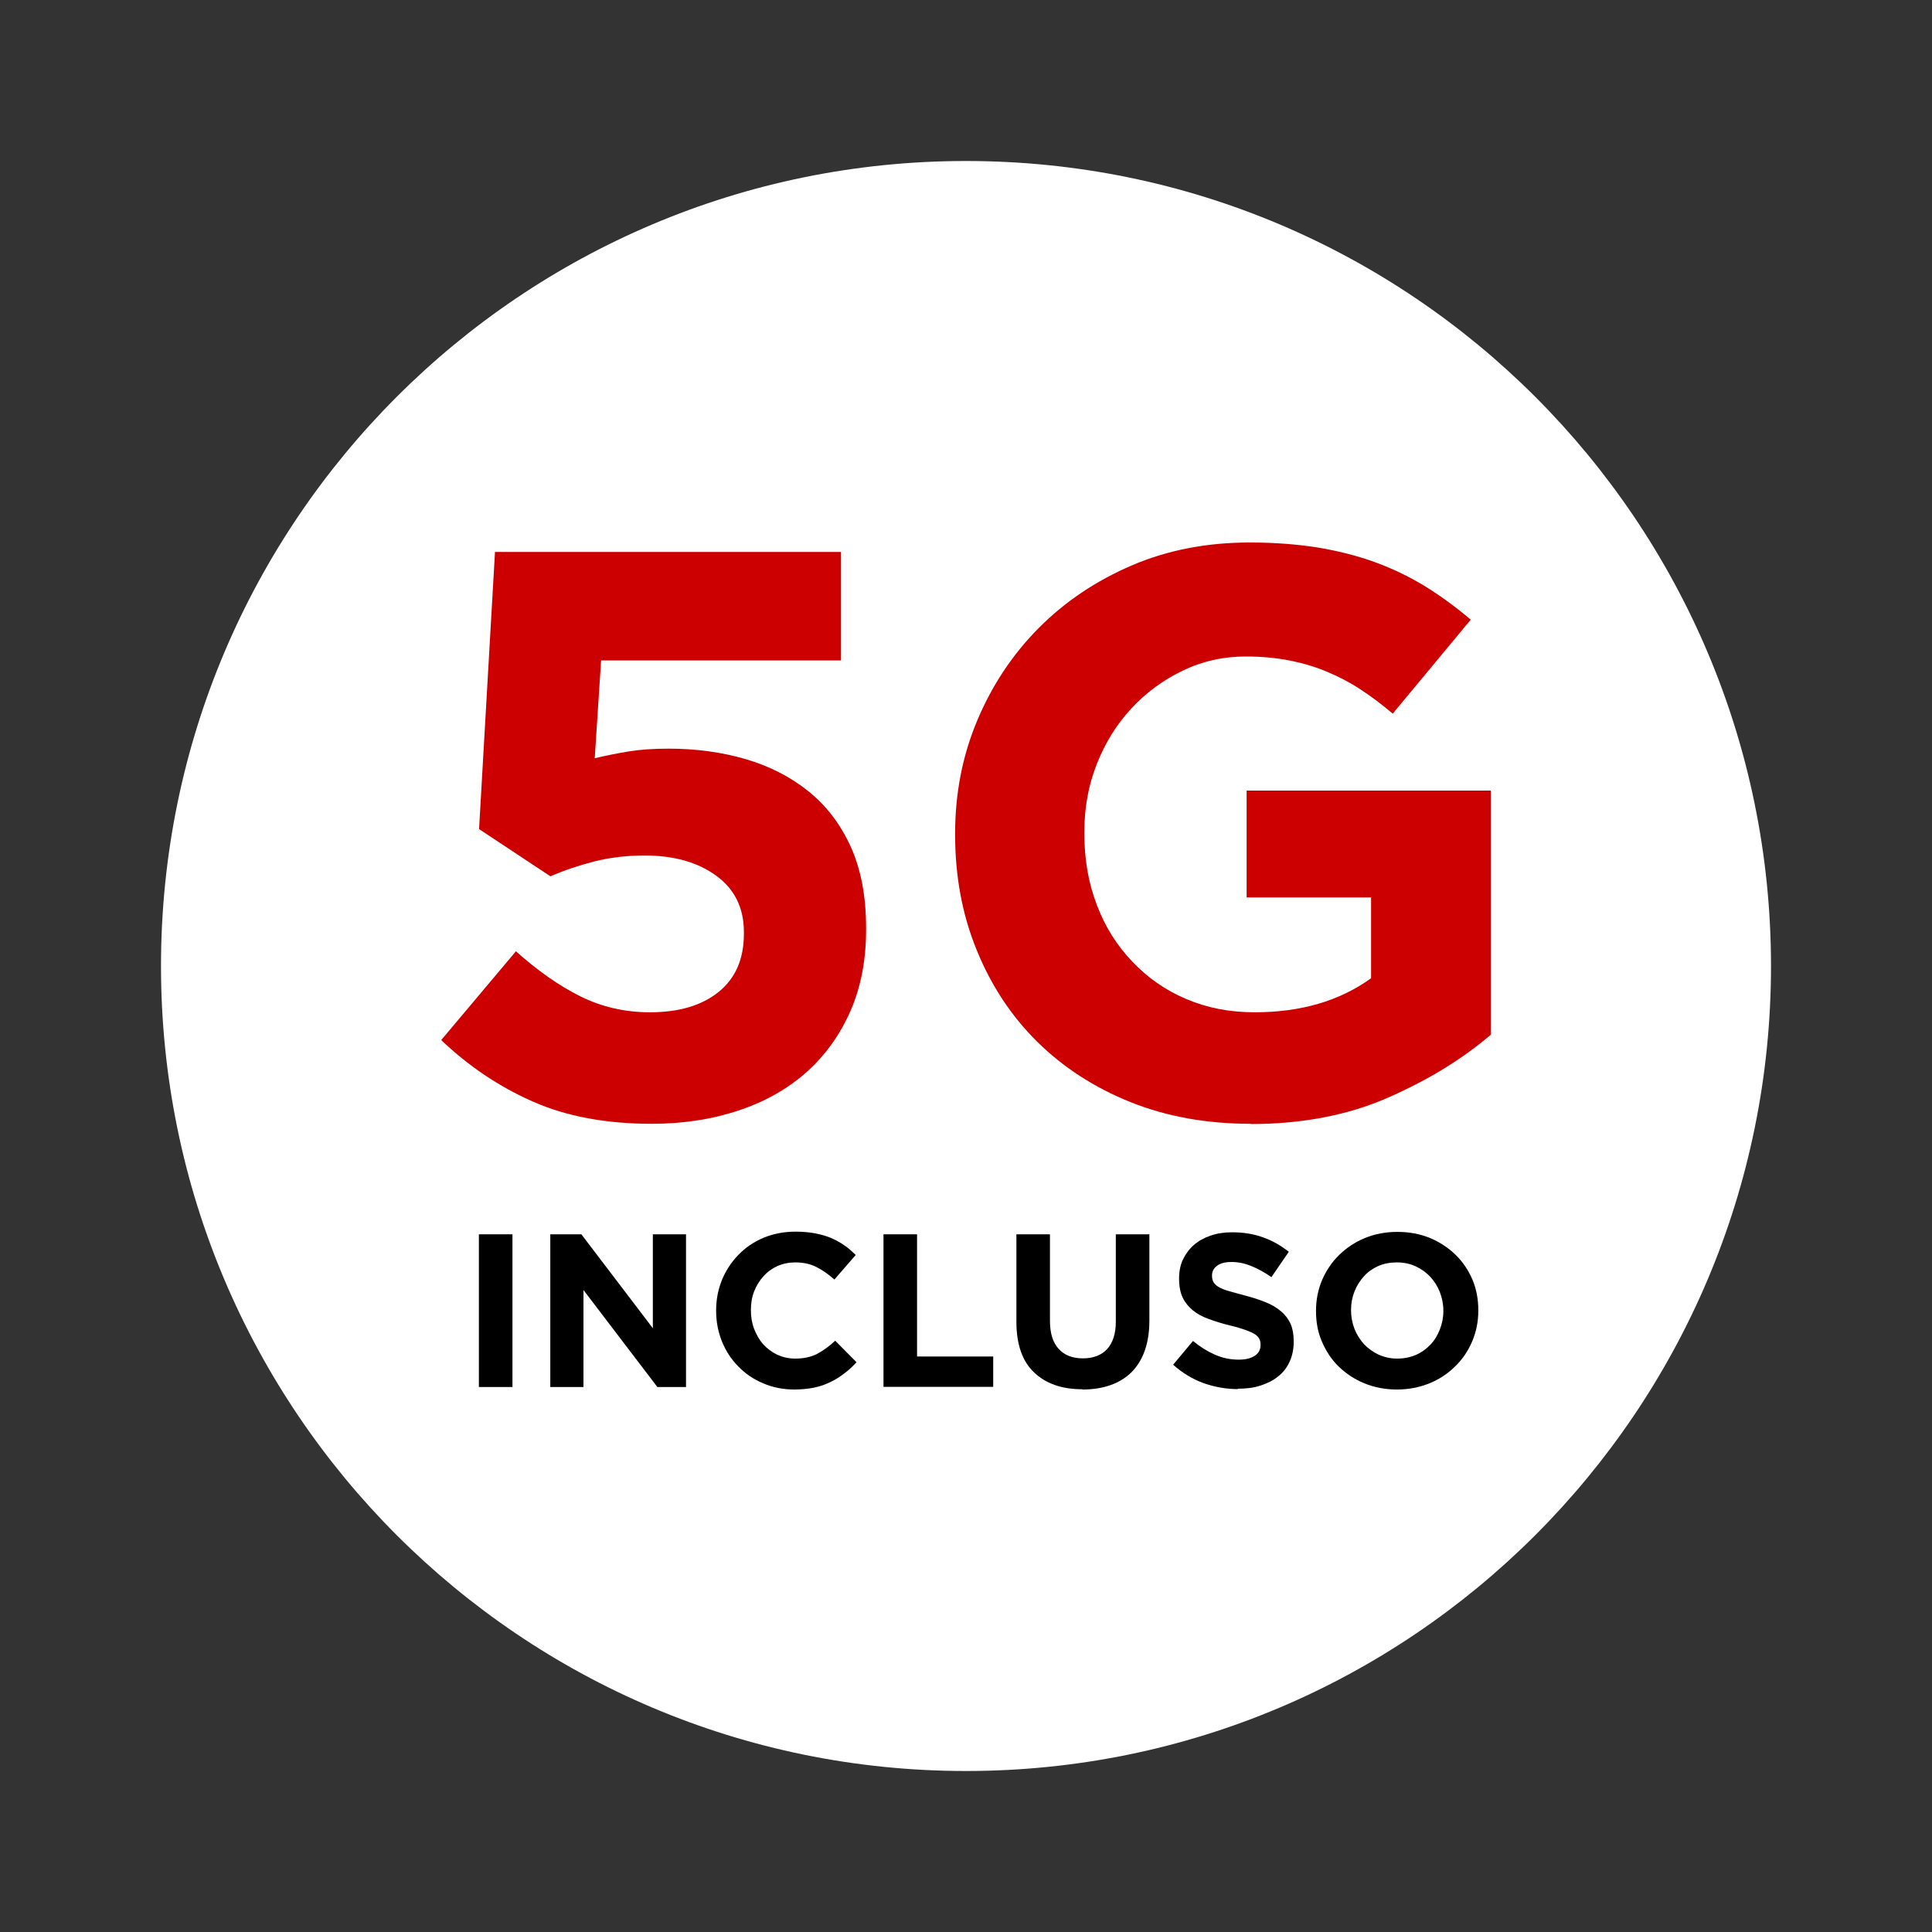 <svg width="60" height="60" viewBox="0 0 24 24" fill="none" xmlns="http://www.w3.org/2000/svg">
<rect x="0" y="0" width="24" height="24" fill="#333333" stroke="none"/>
<path d="M12 22C17.523 22 22 17.523 22 12C22 6.477 17.523 2 12 2C6.477 2 2 6.477 2 12C2 17.523 6.477 22 12 22Z" fill="white"/>
<path d="M5.949 15.333H6.366V17.23H5.949V15.333Z" fill="black"/>
<path d="M6.838 15.333H7.222L8.11 16.5V15.333H8.522V17.23H8.166L7.248 16.025V17.23H6.836V15.333H6.838Z" fill="black"/>
<path d="M9.867 17.261C9.727 17.261 9.6 17.235 9.48 17.184C9.361 17.134 9.259 17.065 9.173 16.976C9.086 16.889 9.018 16.785 8.969 16.666C8.921 16.546 8.896 16.419 8.896 16.284V16.279C8.896 16.144 8.921 16.017 8.969 15.898C9.018 15.781 9.086 15.677 9.173 15.588C9.259 15.499 9.363 15.427 9.483 15.377C9.605 15.326 9.737 15.3 9.885 15.3C9.974 15.3 10.055 15.308 10.126 15.321C10.2 15.336 10.266 15.354 10.325 15.379C10.383 15.405 10.439 15.435 10.49 15.471C10.541 15.506 10.586 15.547 10.63 15.59L10.365 15.895C10.291 15.829 10.215 15.776 10.139 15.738C10.063 15.7 9.976 15.682 9.88 15.682C9.801 15.682 9.727 15.697 9.658 15.727C9.59 15.758 9.531 15.801 9.483 15.855C9.435 15.908 9.396 15.972 9.368 16.043C9.34 16.114 9.328 16.19 9.328 16.272V16.277C9.328 16.358 9.34 16.434 9.368 16.508C9.396 16.579 9.432 16.643 9.48 16.699C9.529 16.752 9.587 16.795 9.653 16.828C9.722 16.859 9.796 16.877 9.877 16.877C9.986 16.877 10.078 16.856 10.152 16.818C10.225 16.778 10.302 16.724 10.375 16.655L10.64 16.922C10.591 16.976 10.541 17.022 10.487 17.062C10.434 17.103 10.378 17.139 10.314 17.169C10.251 17.2 10.185 17.223 10.111 17.238C10.037 17.253 9.953 17.261 9.862 17.261L9.867 17.261Z" fill="black"/>
<path d="M10.975 15.333H11.392V16.851H12.338V17.228H10.975V15.331L10.975 15.333Z" fill="black"/>
<path d="M13.444 17.258C13.19 17.258 12.989 17.187 12.844 17.047C12.697 16.907 12.626 16.696 12.626 16.416V15.333H13.043V16.406C13.043 16.561 13.078 16.678 13.152 16.757C13.223 16.836 13.325 16.874 13.452 16.874C13.579 16.874 13.681 16.836 13.752 16.76C13.823 16.683 13.861 16.569 13.861 16.419V15.333H14.278V16.404C14.278 16.549 14.258 16.673 14.22 16.78C14.182 16.887 14.126 16.976 14.055 17.047C13.983 17.118 13.894 17.172 13.793 17.207C13.691 17.243 13.574 17.261 13.449 17.261L13.444 17.258Z" fill="black"/>
<path d="M15.377 17.256C15.232 17.256 15.089 17.23 14.952 17.182C14.812 17.131 14.688 17.055 14.573 16.953L14.82 16.658C14.906 16.729 14.995 16.785 15.087 16.826C15.178 16.867 15.278 16.89 15.387 16.89C15.473 16.89 15.539 16.874 15.588 16.841C15.636 16.811 15.659 16.765 15.659 16.709V16.704C15.659 16.676 15.654 16.653 15.644 16.633C15.633 16.612 15.616 16.592 15.588 16.574C15.56 16.556 15.522 16.539 15.471 16.521C15.42 16.503 15.356 16.483 15.278 16.465C15.181 16.442 15.095 16.414 15.018 16.386C14.939 16.358 14.873 16.323 14.82 16.279C14.767 16.236 14.723 16.183 14.693 16.122C14.662 16.058 14.647 15.979 14.647 15.885V15.88C14.647 15.794 14.662 15.715 14.695 15.646C14.728 15.578 14.772 15.517 14.83 15.466C14.889 15.415 14.957 15.377 15.039 15.349C15.12 15.321 15.209 15.308 15.306 15.308C15.445 15.308 15.572 15.328 15.69 15.371C15.806 15.412 15.913 15.473 16.01 15.55L15.794 15.865C15.71 15.806 15.626 15.761 15.544 15.727C15.463 15.694 15.382 15.677 15.3 15.677C15.219 15.677 15.158 15.692 15.117 15.725C15.077 15.755 15.056 15.796 15.056 15.842V15.847C15.056 15.877 15.061 15.903 15.074 15.926C15.087 15.949 15.107 15.969 15.138 15.987C15.168 16.005 15.211 16.023 15.265 16.038C15.318 16.053 15.387 16.073 15.468 16.094C15.565 16.119 15.649 16.147 15.725 16.178C15.801 16.208 15.862 16.246 15.916 16.292C15.967 16.335 16.007 16.389 16.033 16.447C16.058 16.506 16.071 16.579 16.071 16.661V16.666C16.071 16.76 16.053 16.844 16.02 16.915C15.987 16.989 15.939 17.05 15.878 17.098C15.817 17.149 15.743 17.184 15.659 17.212C15.575 17.24 15.481 17.251 15.377 17.251L15.377 17.256Z" fill="black"/>
<path d="M17.352 17.261C17.207 17.261 17.073 17.235 16.948 17.184C16.826 17.134 16.719 17.062 16.63 16.976C16.541 16.89 16.473 16.785 16.422 16.668C16.371 16.551 16.348 16.424 16.348 16.287V16.282C16.348 16.147 16.373 16.02 16.424 15.9C16.475 15.783 16.544 15.679 16.635 15.59C16.727 15.501 16.831 15.43 16.956 15.379C17.08 15.328 17.215 15.303 17.36 15.303C17.505 15.303 17.64 15.328 17.764 15.379C17.886 15.43 17.993 15.501 18.082 15.588C18.171 15.674 18.24 15.778 18.291 15.895C18.341 16.015 18.364 16.139 18.364 16.277V16.282C18.364 16.416 18.339 16.544 18.288 16.663C18.237 16.783 18.169 16.884 18.077 16.973C17.988 17.062 17.881 17.134 17.757 17.184C17.632 17.235 17.497 17.261 17.352 17.261ZM17.357 16.877C17.441 16.877 17.518 16.861 17.589 16.831C17.66 16.8 17.718 16.757 17.769 16.704C17.82 16.651 17.858 16.587 17.886 16.516C17.914 16.445 17.93 16.368 17.93 16.287V16.282C17.93 16.2 17.914 16.124 17.886 16.05C17.858 15.979 17.818 15.916 17.767 15.86C17.716 15.806 17.655 15.763 17.584 15.73C17.512 15.697 17.436 15.682 17.352 15.682C17.268 15.682 17.19 15.697 17.121 15.727C17.052 15.758 16.991 15.801 16.943 15.855C16.895 15.908 16.854 15.972 16.826 16.043C16.798 16.114 16.783 16.19 16.783 16.272V16.277C16.783 16.358 16.798 16.434 16.826 16.508C16.854 16.579 16.895 16.643 16.945 16.699C16.996 16.752 17.057 16.795 17.126 16.828C17.195 16.859 17.273 16.877 17.357 16.877Z" fill="black"/>
<path d="M8.095 13.96C7.53 13.96 7.037 13.869 6.617 13.683C6.198 13.498 5.819 13.243 5.481 12.92L6.409 11.817C6.676 12.056 6.94 12.242 7.207 12.376C7.474 12.508 7.761 12.575 8.074 12.575C8.433 12.575 8.717 12.491 8.926 12.323C9.134 12.155 9.241 11.916 9.241 11.601V11.58C9.241 11.28 9.127 11.046 8.898 10.879C8.669 10.711 8.372 10.627 8.006 10.627C7.787 10.627 7.578 10.652 7.383 10.701C7.187 10.752 7.006 10.812 6.838 10.886L5.951 10.299L6.149 6.856H10.447V8.204H7.467L7.388 9.419C7.528 9.386 7.667 9.358 7.807 9.335C7.947 9.312 8.112 9.3 8.306 9.3C8.644 9.3 8.962 9.343 9.259 9.429C9.557 9.516 9.816 9.648 10.042 9.829C10.266 10.009 10.441 10.238 10.569 10.52C10.696 10.802 10.759 11.138 10.759 11.53V11.55C10.759 11.921 10.696 12.254 10.569 12.549C10.441 12.844 10.263 13.096 10.032 13.307C9.801 13.515 9.521 13.678 9.19 13.79C8.86 13.902 8.496 13.96 8.097 13.96L8.095 13.96Z" fill="#CC0000"/>
<path d="M15.537 13.96C14.99 13.96 14.494 13.871 14.044 13.691C13.594 13.51 13.21 13.261 12.887 12.943C12.565 12.626 12.313 12.244 12.135 11.807C11.954 11.367 11.865 10.889 11.865 10.37V10.35C11.865 9.851 11.957 9.384 12.14 8.949C12.323 8.514 12.577 8.13 12.903 7.802C13.228 7.474 13.615 7.215 14.059 7.024C14.505 6.833 14.993 6.739 15.527 6.739C15.839 6.739 16.124 6.762 16.378 6.803C16.635 6.846 16.872 6.907 17.093 6.988C17.314 7.07 17.517 7.169 17.711 7.288C17.904 7.408 18.09 7.545 18.27 7.698L17.301 8.865C17.169 8.753 17.034 8.651 16.902 8.565C16.77 8.478 16.63 8.405 16.488 8.346C16.345 8.285 16.19 8.239 16.025 8.206C15.86 8.173 15.677 8.155 15.476 8.155C15.196 8.155 14.934 8.214 14.693 8.331C14.448 8.448 14.238 8.603 14.054 8.801C13.871 8.997 13.729 9.228 13.625 9.49C13.521 9.755 13.47 10.034 13.47 10.335V10.355C13.47 10.675 13.521 10.97 13.625 11.24C13.726 11.509 13.874 11.746 14.065 11.944C14.255 12.145 14.476 12.3 14.733 12.409C14.99 12.519 15.272 12.575 15.585 12.575C16.157 12.575 16.64 12.435 17.032 12.152V11.148H15.486V9.821H18.519V12.854C18.161 13.159 17.734 13.421 17.238 13.637C16.742 13.854 16.175 13.963 15.537 13.963L15.537 13.96Z" fill="#CC0000"/>
</svg>

